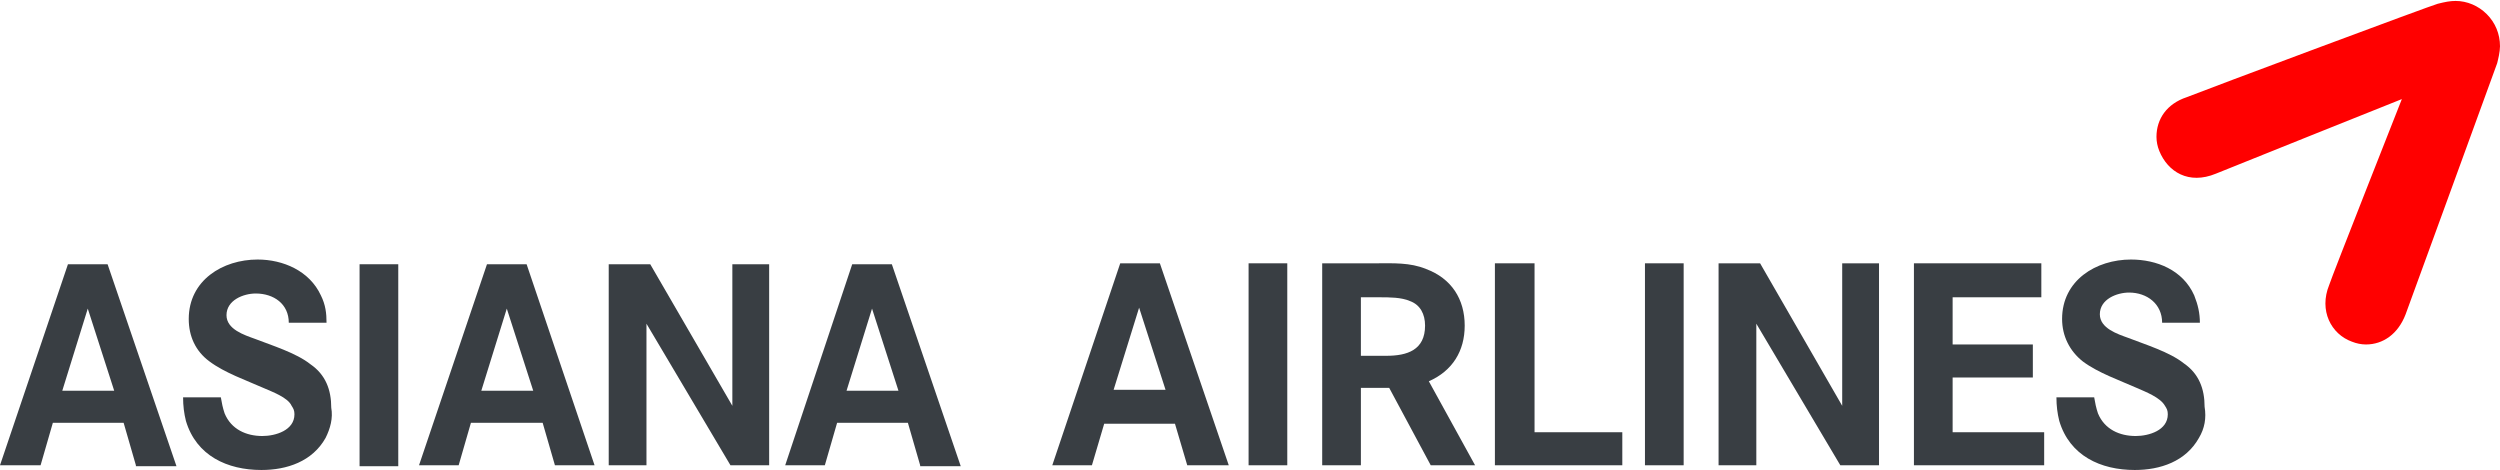 <?xml version="1.0" encoding="utf-8"?>
<!-- Generator: Adobe Illustrator 22.0.1, SVG Export Plug-In . SVG Version: 6.00 Build 0)  -->
<svg version="1.1" id="Layer_1" xmlns="http://www.w3.org/2000/svg" xmlns:xlink="http://www.w3.org/1999/xlink" x="0px" y="0px"
	 viewBox="0 0 264.9 49.8" style="enable-background:new 0 0 264.9 49.8;" xml:space="preserve">
<style type="text/css">
	.st0{fill:#FF0000;}
	.st1{fill:#393E43;}
</style>
<path class="st0" d="M228.5,14.5c0,0.5,0.1,1,0.3,1.5c0.9,2.2,3.1,3.6,6,2.4c0.7-0.3,19.7-7.9,19.7-7.9s-7.5,19-7.7,19.7
	c-1.1,2.7,0.2,5.2,2.4,6c0.5,0.2,1,0.3,1.5,0.3c1.8,0,3.4-1.1,4.2-3.2c0.1-0.3,9.5-26,9.7-26.6c0.1-0.4,0.3-1.2,0.3-1.8
	c0-1.3-0.5-2.5-1.4-3.4s-2.1-1.4-3.3-1.4c-0.6,0-1.1,0.1-1.9,0.3c-0.5,0.1-24.6,9.1-26.6,9.9C229.6,11,228.5,12.6,228.5,14.5"/>
<path class="st1" d="M9.3,32.7l-2.7,8.7h5.5L9.3,32.7z M14.4,49.3l-1.3-4.5H5.6l-1.3,4.5H0L7.2,28h4.2l7.3,21.4h-4.3V49.3z"/>
<path class="st1" d="M34.5,46.4c-1.4,2.5-4.1,3.4-6.8,3.4c-3.6,0-6.9-1.5-8-5.2c-0.2-0.8-0.3-1.6-0.3-2.5h4c0.1,0.6,0.2,1.1,0.4,1.7
	c0.7,1.7,2.3,2.4,4,2.4c1.4,0,3.4-0.6,3.4-2.3c0-0.4-0.1-0.6-0.3-0.9c-0.4-0.9-2.1-1.5-3-1.9c-1.8-0.8-4.1-1.6-5.7-2.8
	c-1.5-1.1-2.2-2.7-2.2-4.5c0-4.1,3.6-6.3,7.3-6.3c2.7,0,5.5,1.2,6.7,3.8c0.5,1,0.6,1.9,0.6,2.9h-4c0-2-1.6-3.1-3.5-3.1
	c-1.3,0-3.1,0.7-3.1,2.3c0,1.5,1.9,2.1,3,2.5c1.8,0.7,4.4,1.5,5.9,2.7c1.6,1.1,2.2,2.7,2.2,4.6C35.3,44.3,35,45.4,34.5,46.4"/>
<rect x="38.1" y="28" class="st1" width="4.1" height="21.4"/>
<path class="st1" d="M53.7,32.7L51,41.4h5.5L53.7,32.7z M58.8,49.3l-1.3-4.5h-7.6l-1.3,4.5h-4.2L51.6,28h4.2L63,49.3H58.8z"/>
<polygon class="st1" points="77.4,49.3 68.5,34.3 68.5,49.3 64.5,49.3 64.5,28 68.9,28 77.6,43 77.6,28 81.5,28 81.5,49.3 "/>
<path class="st1" d="M92.4,32.7l-2.7,8.7h5.5L92.4,32.7z M97.5,49.3l-1.3-4.5h-7.5l-1.3,4.5h-4.2L90.3,28h4.2l7.3,21.4h-4.3V49.3z"
	/>
<path class="st1" d="M120.7,32.6l-2.7,8.7h5.5L120.7,32.6z M125.8,49.3l-1.3-4.4H117l-1.3,4.4h-4.2l7.2-21.4h4.2l7.3,21.4H125.8z"/>
<rect x="132.3" y="27.9" class="st1" width="4.1" height="21.4"/>
<path class="st1" d="M149.4,31.9c-0.9-0.4-2.2-0.4-3.2-0.4h-2v6.2h2.7c2.2,0,4.1-0.6,4.1-3.2C151,33.3,150.5,32.3,149.4,31.9
	 M151.6,49.3l-4.4-8.2h-3v8.2h-4.1V27.9h5.8c1.7,0,3.5-0.1,5.2,0.6c2.7,1,4.1,3.2,4.1,6c0,2.7-1.3,4.8-3.8,5.9l4.9,8.9
	C156.3,49.3,151.6,49.3,151.6,49.3z"/>
<polygon class="st1" points="158.4,49.3 158.4,27.9 162.6,27.9 162.6,45.8 171.9,45.8 171.9,49.3 "/>
<rect x="174.3" y="27.9" class="st1" width="4.1" height="21.4"/>
<polygon class="st1" points="195,49.3 186.1,34.3 186.1,49.3 182.1,49.3 182.1,27.9 186.5,27.9 195.2,43 195.2,27.9 199.1,27.9 
	199.1,49.3 "/>
<polygon class="st1" points="202.8,49.3 202.8,27.9 216.3,27.9 216.3,31.5 206.9,31.5 206.9,36.5 215.4,36.5 215.4,40 206.9,40 
	206.9,45.8 216.6,45.8 216.6,49.3 "/>
<path class="st1" d="M233,46.4c-1.4,2.5-4.1,3.4-6.8,3.4c-3.6,0-6.9-1.5-8-5.2c-0.2-0.8-0.3-1.6-0.3-2.5h4c0.1,0.6,0.2,1.1,0.4,1.7
	c0.7,1.7,2.3,2.4,4,2.4c1.4,0,3.4-0.6,3.4-2.3c0-0.4-0.1-0.6-0.3-0.9c-0.5-0.9-2.1-1.5-3-1.9c-1.8-0.8-4.1-1.6-5.7-2.8
	c-1.4-1.1-2.2-2.7-2.2-4.5c0-4.1,3.6-6.3,7.3-6.3c2.7,0,5.5,1.1,6.7,3.8c0.4,1,0.6,1.9,0.6,2.9h-4c0-2-1.6-3.2-3.5-3.2
	c-1.3,0-3.1,0.7-3.1,2.3c0,1.5,1.9,2.1,3,2.5c1.8,0.7,4.4,1.5,5.9,2.7c1.6,1.1,2.2,2.7,2.2,4.6C233.8,44.3,233.6,45.4,233,46.4"/>
</svg>
